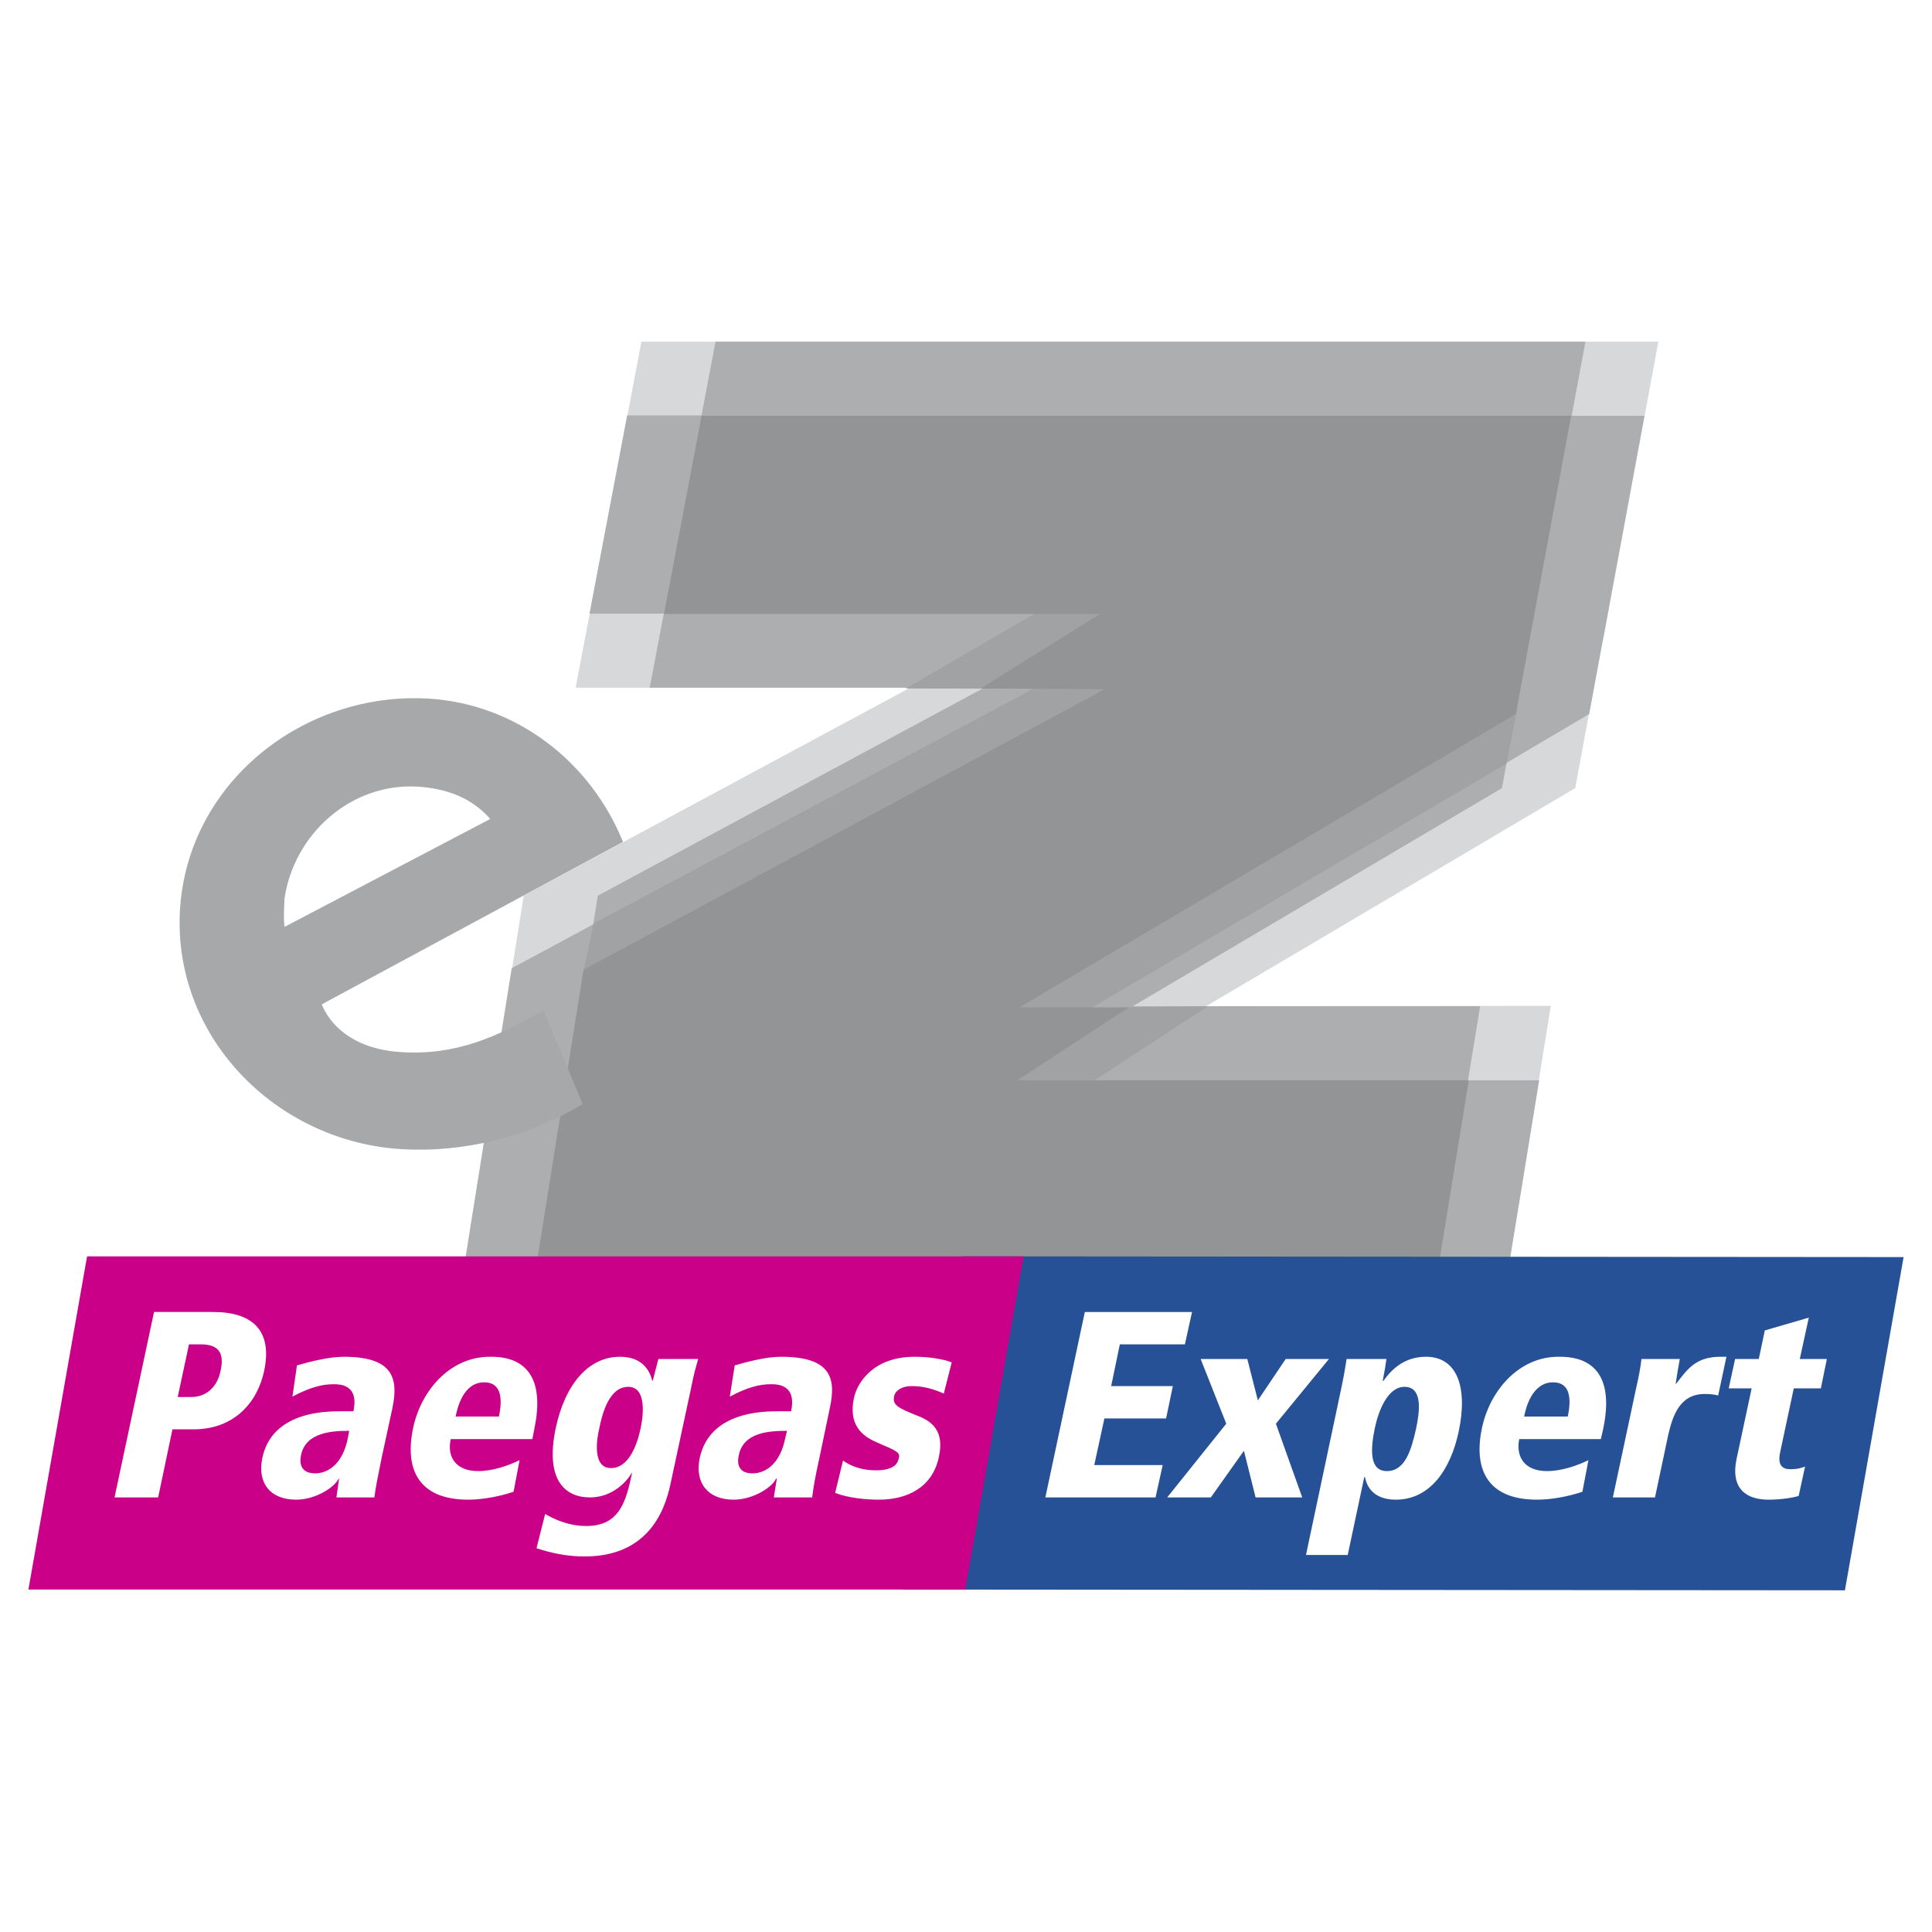 <svg xmlns="http://www.w3.org/2000/svg" width="2500" height="2500" viewBox="0 0 192.756 192.756"><g fill-rule="evenodd" clip-rule="evenodd"><path fill="#fff" d="M0 0h192.756v192.756H0V0z"/><path fill="#d7d8d9" d="M72.139 68.611h43.488l-11.256 7.505h11.744l-51.969 28.03-5.028 31.255 89.792-.225 3.227-20.036h-44.766l11.182-7.243h-10.918l49.529-29.267 5.479-29.755H75.891l-3.752 19.736z"/><path fill="#d7d8d9" d="M60.244 53.865h43.488L92.55 61.332l11.708.038-52.007 27.991-4.99 31.294 89.753-.262 3.265-20H95.515l11.143-7.28h-10.88l49.492-29.267 5.515-29.755H63.996l-3.752 19.774z"/><path fill="#d7d8d9" d="M57.43 68.611h43.488l-11.219 7.505h11.707l-50.13 27.466-4.99 31.294 87.915.3 3.227-20.036H92.701l11.145-7.243H92.963l49.492-29.267 5.479-29.755H61.182L57.43 68.611z"/><path fill="#d7d8d9" d="M74.915 53.865h43.489l-11.22 7.467 11.746.038-52.007 27.991-4.991 31.294 89.566-.301 3.227-19.999-44.577.038 11.182-7.28h-10.918l49.529-29.267 5.516-29.755h-86.79l-3.752 19.774z"/><path fill="#acaeb0" d="M73.564 61.257h43.489l-11.256 7.467 11.744.038-52.006 27.991-4.991 31.294 89.753-.263 3.265-19.999h-44.763l11.142-7.279h-10.918l49.53-29.268 5.515-29.756H77.317l-3.753 19.775z"/><path fill="#acaeb0" d="M58.818 61.22h43.489l-11.182 7.467 11.707.037-51.781 27.88-4.99 31.255 89.527-.113 3.266-19.999H94.089l11.143-7.279-10.88.038 49.492-29.268 5.515-29.793H62.57L58.818 61.22z"/><path fill="#acaeb0" d="M67.636 53.865h43.489l-11.258 7.467 11.783.038-52.006 27.991-4.991 31.294 89.753-.262 3.266-20h-44.803l11.182-7.28h-10.918l49.529-29.267 5.516-29.755h-86.79l-3.752 19.774z"/><path fill="#acaeb0" d="M64.822 68.611h43.489L97.09 76.116h11.709l-51.97 28.03-5.028 31.255 89.791-.225 3.228-20.036h-44.765l11.181-7.243h-10.918l49.53-29.267 5.478-29.755H68.574l-3.752 19.736z"/><path fill="#a0a2a4" d="M101.105 100.618l50.28-29.905-1.088 5.478-41.574 24.464-7.618-.037zM111.236 68.649L58.068 97.616l1.163-5.478 44.277-23.639 7.728.15zM112.1 100.506l8.404-.113-11.594 7.58-7.879-.114 11.069-7.353zM110.299 60.919l-10.807 7.768h-9.117l13.432-7.805 6.492.037z"/><path fill="#929496" d="M66.248 61.257h43.488l-11.894 7.43 12.383.075-52.007 27.991-4.991 31.294 90.054-.263 3.264-19.999H101.48l11.145-7.279h-10.918l49.529-29.268 5.516-29.756H70l-3.752 19.775z"/><path fill="#265197" d="M184.068 158.665l5.854-33.245-93.957-.074-5.853 33.244 93.956.075z"/><path fill="#ca0088" d="M96.303 158.59l5.816-33.244H8.688L2.834 158.59h93.469z"/><path d="M17.731 139.379l1.125-5.253h1.164c1.726 0 2.401.787 1.988 2.626-.337 1.727-1.538 2.627-2.889 2.627h-1.388zm-6.304 10.018h4.353l1.426-6.792h2.102c4.052 0 6.379-2.664 7.054-5.854.826-3.978-1.125-5.854-5.103-5.854h-5.891l-3.941 18.5zM34.691 143.544c-.713 3.377-2.852 3.452-3.227 3.452-.338 0-1.801 0-1.426-1.839.488-2.289 3.152-2.401 4.803-2.401l-.15.788zm-5.516-4.203c1.838-.976 3.039-1.237 4.09-1.237.601 0 2.589 0 1.989 2.701h-1.276c-1.426 0-6.829 0-7.804 4.652-.526 2.514.788 4.165 3.376 4.165 1.989 0 3.865-1.275 4.24-2.101h.038l-.263 1.876h3.79c.113-.938.3-1.876.713-3.902l1.088-5.028c.638-3.076-.038-5.103-4.877-5.103-1.501 0-3.49.524-4.653.862l-.451 3.115zM45.46 141.33c.15-.751.713-3.415 2.852-3.415 1.726 0 1.838 1.651 1.463 3.415H45.46zm7.842 1.275c1.539-7.241-3.189-7.241-4.428-7.241-3.978 0-6.866 3.377-7.654 7.091-.901 4.24.638 7.167 5.478 7.167 1.426 0 3.077-.3 4.54-.788l.601-3.151c-1.163.562-2.702 1.088-4.127 1.088-2.364 0-3.114-1.538-2.739-3.189h8.143l.186-.977zM59.793 142.493c.3-1.464.976-4.128 2.889-4.128 1.726 0 1.576 2.515 1.238 4.128-.413 1.913-1.276 3.978-2.964 3.978-1.875 0-1.425-2.89-1.163-3.978zm9.119-3.827c.338-1.727.562-2.439.75-3.077h-3.977l-.563 2.177h-.037c-.226-.826-.826-2.401-3.227-2.401-3.152 0-5.478 2.739-6.417 7.129-1.088 5.216.976 6.904 3.415 6.904 2.327 0 3.752-1.688 4.165-2.439h.038c-.601 2.852-1.238 5.291-4.578 5.291-1.914 0-3.452-.825-4.09-1.201l-.863 3.415c1.238.413 2.852.825 4.803.825 6.979 0 8.217-5.553 8.63-7.542l1.951-9.081zM78.33 143.544c-.713 3.377-2.852 3.452-3.227 3.452-.338 0-1.801 0-1.389-1.839.488-2.289 3.114-2.401 4.803-2.401l-.187.788zm-5.516-4.203c1.838-.976 3.039-1.237 4.09-1.237.638 0 2.589 0 2.026 2.701h-1.276c-1.463 0-6.829 0-7.842 4.652-.525 2.514.826 4.165 3.377 4.165 1.989 0 3.902-1.275 4.24-2.101h.075l-.3 1.876h3.827c.113-.938.263-1.876.713-3.902l1.051-5.028c.675-3.076 0-5.103-4.878-5.103-1.501 0-3.452.524-4.615.862l-.488 3.115zM94.164 139.041c-1.013-.45-1.989-.75-3.189-.75-1.088 0-1.689.525-1.764 1.013-.188.863.338 1.163 2.439 1.988 1.313.526 2.589 1.464 2.026 4.053-.638 3.077-3.189 4.277-5.966 4.277-1.238 0-3.039-.149-4.39-.675l.788-3.228c.863.638 2.064.976 3.227.976 1.951 0 2.251-.713 2.364-1.312.15-.601-.9-.863-2.514-1.614-1.351-.638-2.514-1.801-1.989-4.277.3-1.501 1.914-4.127 6.041-4.127 1.726 0 3.077.3 3.715.562l-.788 3.114zM108.234 130.898h10.696l-.713 3.228h-6.492l-.864 4.165h6.155l-.676 3.227h-6.154l-1.012 4.652h6.828l-.713 3.227h-10.994l3.939-18.499zM124.107 144.744l-3.302 4.653h-4.352l5.891-7.354-2.553-6.454h4.654l1.051 4.128 2.775-4.128h4.317l-5.291 6.454 2.625 7.354h-4.652l-1.163-4.653zM141.293 142.493c-.488 2.177-1.09 4.277-2.928 4.277-1.727 0-1.65-2.101-1.201-4.277.338-1.613 1.238-4.128 2.965-4.128 1.914 0 1.463 2.664 1.164 4.128zm-10.994 12.645h4.164l1.65-7.767h.076c.225 1.238 1.125 2.251 3.076 2.251 3.453 0 5.479-3.077 6.268-6.791.938-4.428-.15-7.467-3.266-7.467-2.4 0-3.639 1.575-4.24 2.401h-.074c.188-.938.301-1.651.375-2.177h-3.979c-.111.638-.188 1.351-.562 3.077l-3.488 16.473zM152.061 141.33c.15-.751.75-3.415 2.891-3.415 1.725 0 1.838 1.651 1.463 3.415h-4.354zm7.88 1.275c1.537-7.241-3.189-7.241-4.465-7.241-3.941 0-6.83 3.377-7.617 7.091-.9 4.24.637 7.167 5.479 7.167 1.426 0 3.076-.3 4.539-.788l.6-3.151c-1.162.562-2.701 1.088-4.127 1.088-2.363 0-3.113-1.538-2.777-3.189h8.143l.225-.977zM163.242 138.479c.301-1.313.451-2.177.525-2.89h3.828c-.15.825-.301 1.651-.414 2.477h.039c1.162-1.501 1.988-2.701 4.428-2.701h.6l-.826 3.864c-.412-.112-.787-.15-1.35-.15-2.439 0-3.189 2.102-3.641 4.128l-1.312 6.191h-4.203l2.326-10.919zM173.111 135.589h2.363l.602-2.852 4.389-1.276-.9 4.128h2.701l-.6 2.927h-2.701l-1.352 6.342c-.299 1.351.227 1.726 1.014 1.726.6 0 .975-.075 1.463-.263l-.637 2.927c-.451.15-1.652.375-3.002.375-2.178 0-3.828-1.051-3.189-4.09l1.5-7.017h-2.289l.638-2.927z" fill="#fff"/><path d="M28.387 92.476c-.112-1.013-.037-1.914 0-2.852.976-6.454 6.642-11.52 13.283-11.144 2.852.187 5.366 1.088 7.242 3.227L28.387 92.476zm25.816 8.33c-4.615 2.664-8.743 4.503-14.146 4.165-5.065-.301-7.242-2.965-7.955-4.766l30.056-16.209c-3.265-8.03-10.619-13.733-19.362-14.296-12.458-.75-24.052 8.33-24.84 21.05-.75 12.72 9.606 23.151 22.101 23.901 6.229.375 12.682-1.238 18.085-4.503l-3.939-9.342z" fill="#a6a8aa"/></g></svg>